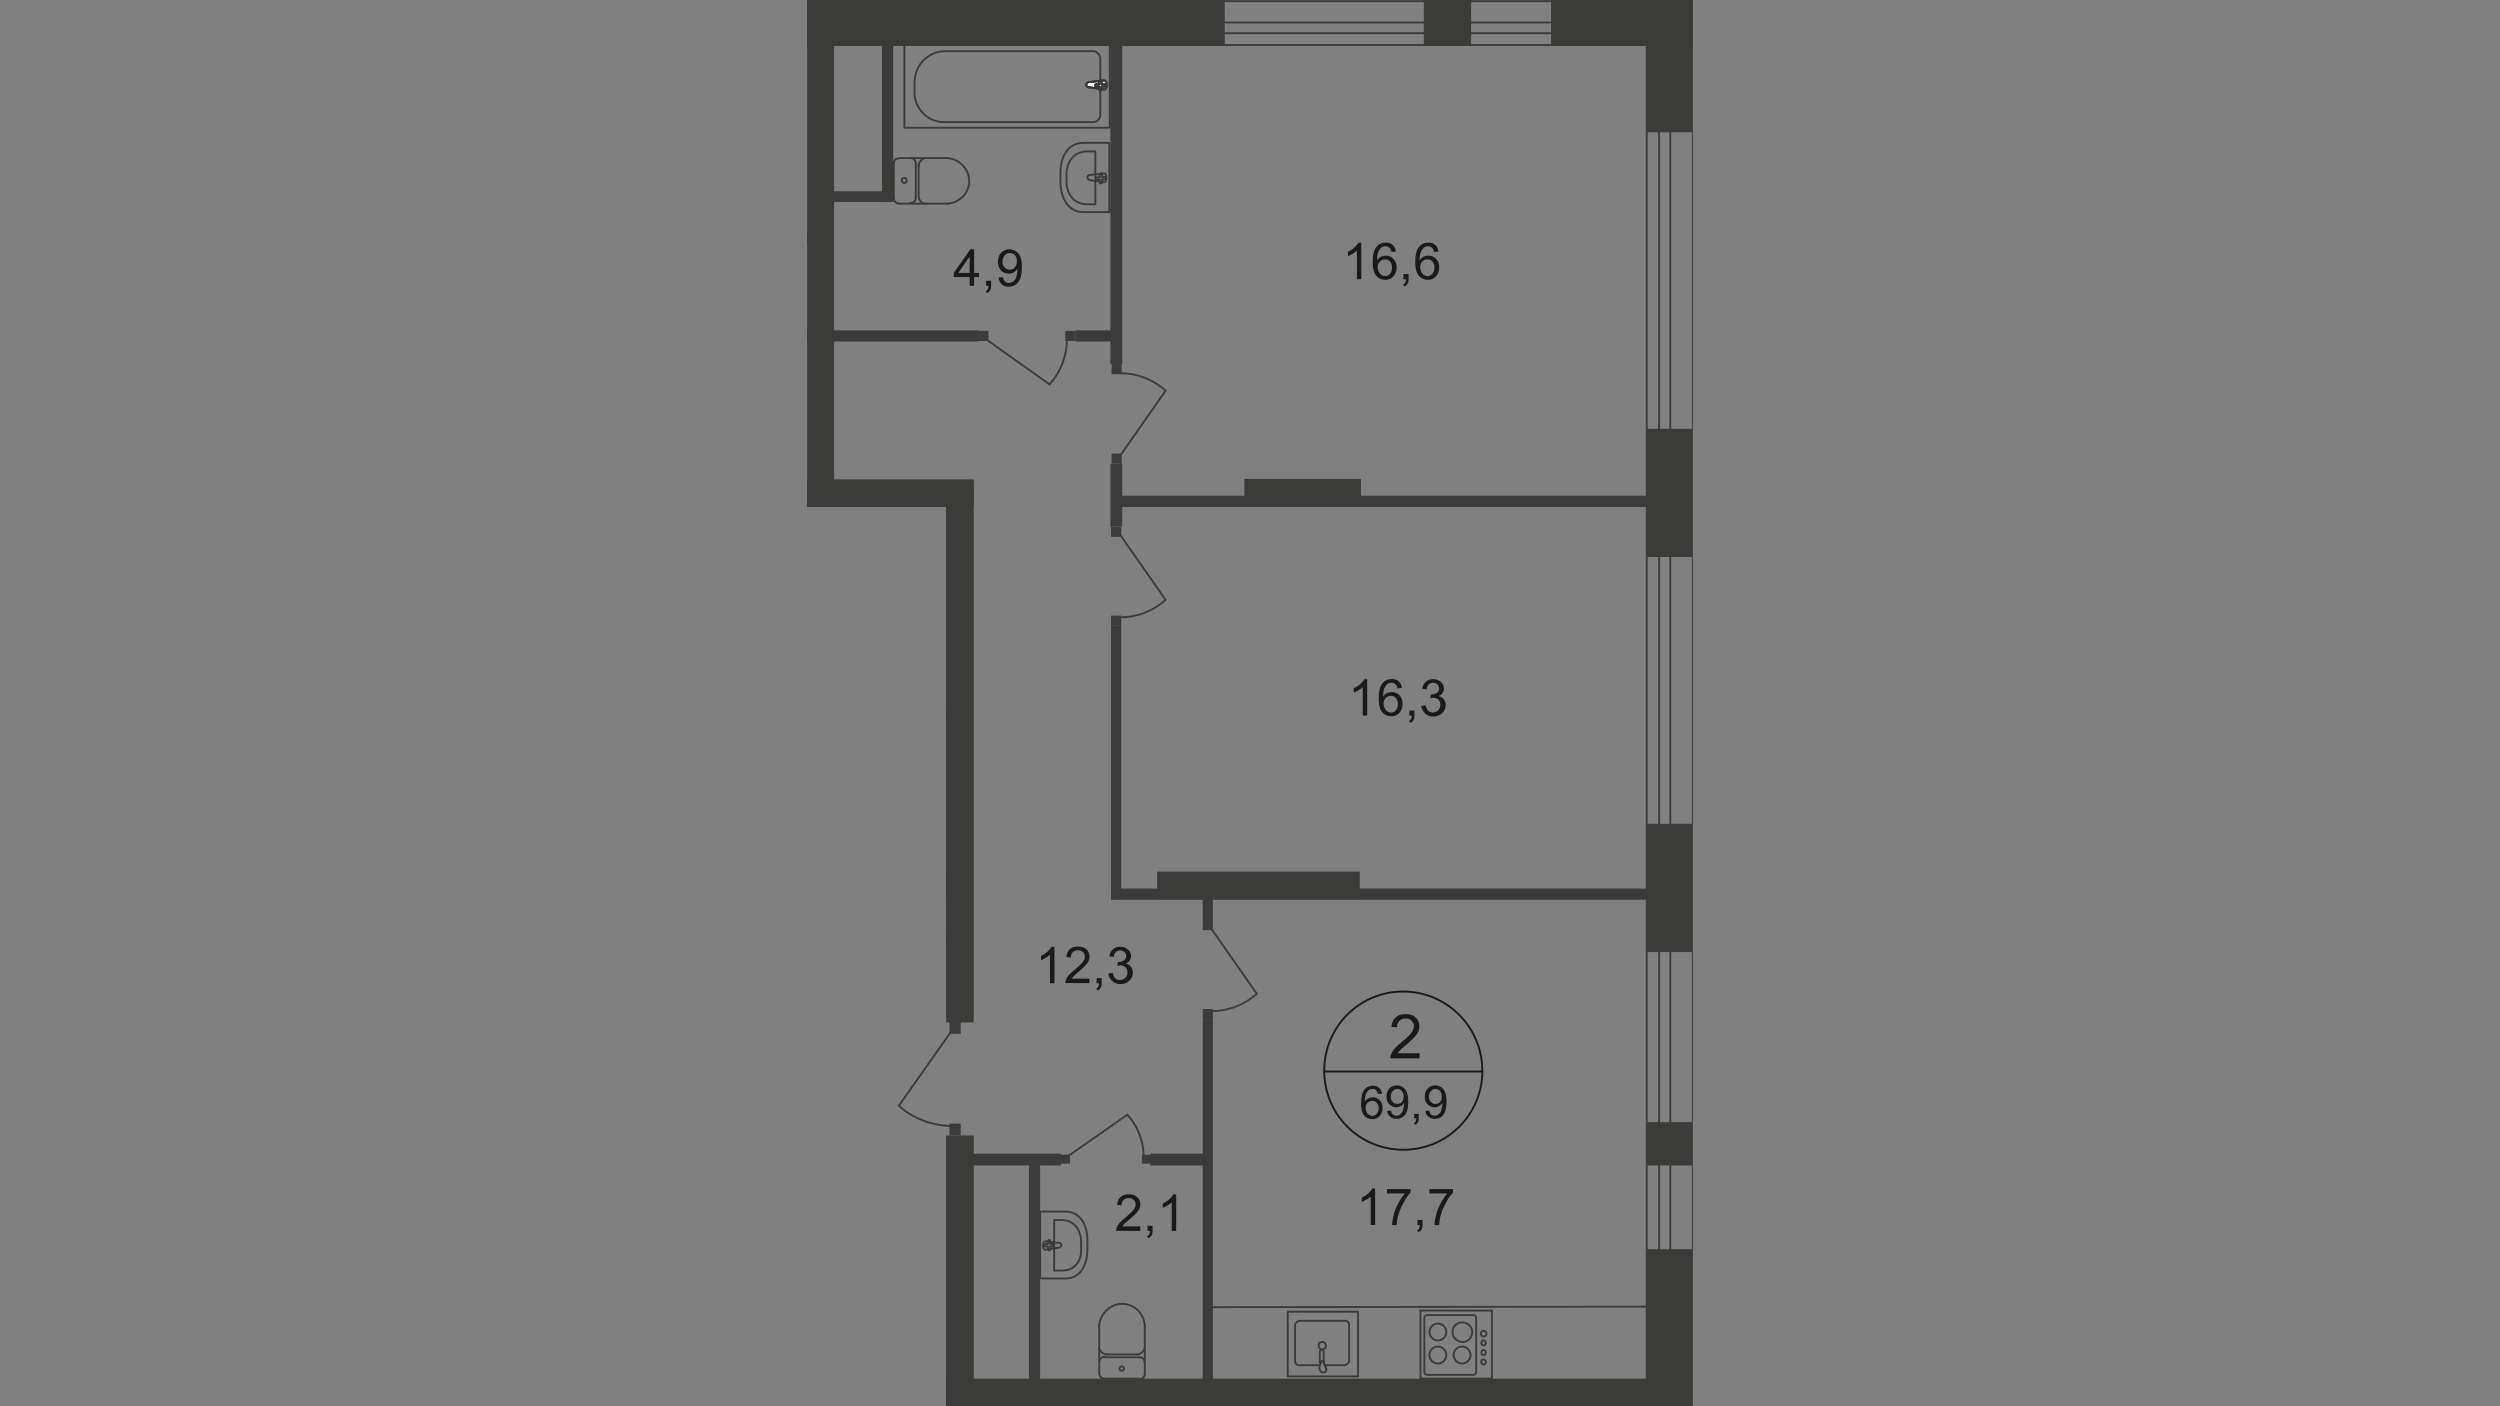 <?xml version="1.0" encoding="utf-8"?>
<!-- Generator: Adobe Illustrator 23.1.1, SVG Export Plug-In . SVG Version: 6.00 Build 0)  -->
<svg version="1.1" id="Слой_1" xmlns="http://www.w3.org/2000/svg" xmlns:xlink="http://www.w3.org/1999/xlink" x="0px" y="0px"
	 viewBox="0 0 1920 1080" style="enable-background:new 0 0 1920 1080;" xml:space="preserve">
<rect x="0" y="0" width="1920" height="1080" fill="#808080" stroke="none"/>
<style type="text/css">
	.st0{clip-path:url(#SVGID_2_);}
	.st1{clip-path:url(#SVGID_4_);}
	.st2{enable-background:new    ;}
	.st3{fill:#1A1A18;}
	.st4{fill:none;stroke:#3B3B3A;stroke-width:1.469;stroke-miterlimit:22.93;}
	.st5{fill:#3B3B3A;}
	.st6{fill:none;stroke:#3B3B3A;stroke-width:1.469;stroke-linecap:round;stroke-linejoin:round;}
	.st7{fill:none;stroke:#1A1A18;stroke-width:1.469;stroke-miterlimit:10;}
	.st8{fill:#FFFFFF;}
</style>
<title>5_s1-5</title>
<g>
	<defs>
		<polygon id="SVGID_1_" points="726.6,768.4 726.6,389.4 619.9,389.4 619.9,0 1300.1,0 1300.1,1080 681.2,1080 681.2,835 		"/>
	</defs>
	<clipPath id="SVGID_2_">
		<use xlink:href="#SVGID_1_"  style="overflow:visible;"/>
	</clipPath>
	<g class="st0">
		<g>
			<defs>
				<polygon id="SVGID_3_" points="985.9,2622.9 1206.8,2622.9 1206.8,1524.3 1316.1,1524.3 1316.1,0 -63,0 -63,2622.9 				"/>
			</defs>
			<clipPath id="SVGID_4_">
				<use xlink:href="#SVGID_3_"  style="overflow:visible;"/>
			</clipPath>
			<g class="st1">
				<g class="st2">
					<path class="st3" d="M1573,723.9l9.8,2.5c-2.1,8.1-5.8,14.2-11.1,18.5c-5.4,4.2-11.9,6.4-19.6,6.4c-8,0-14.5-1.6-19.5-4.9
						c-5-3.3-8.8-8-11.4-14.2c-2.6-6.2-3.9-12.8-3.9-19.9c0-7.7,1.5-14.5,4.4-20.2c3-5.8,7.2-10.1,12.6-13.1c5.5-3,11.5-4.5,18-4.5
						c7.4,0,13.7,1.9,18.7,5.7c5.1,3.8,8.6,9.1,10.6,16l-9.7,2.3c-1.7-5.4-4.2-9.3-7.5-11.8c-3.3-2.5-7.4-3.7-12.4-3.7
						c-5.7,0-10.5,1.4-14.3,4.1c-3.8,2.7-6.5,6.4-8.1,11c-1.6,4.6-2.3,9.4-2.3,14.3c0,6.3,0.9,11.8,2.8,16.5s4.7,8.2,8.6,10.6
						c3.9,2.3,8.1,3.5,12.6,3.5c5.5,0,10.2-1.6,14-4.8C1569.1,734.9,1571.6,730.2,1573,723.9z"/>
					<path class="st3" d="M1630.6,732.6l9.4,1.2c-1.5,5.5-4.2,9.8-8.3,12.8c-4,3-9.2,4.6-15.4,4.6c-7.9,0-14.1-2.4-18.7-7.3
						c-4.6-4.8-6.9-11.6-6.9-20.4c0-9,2.3-16.1,7-21.1c4.7-5,10.7-7.5,18.1-7.5c7.2,0,13.1,2.4,17.6,7.3c4.6,4.9,6.8,11.8,6.8,20.7
						c0,0.5,0,1.4-0.1,2.4h-40.1c0.3,5.9,2,10.4,5,13.6c3,3.1,6.8,4.7,11.2,4.7c3.3,0,6.2-0.9,8.6-2.6S1629.2,736.5,1630.6,732.6z
						 M1600.6,717.9h30c-0.4-4.5-1.6-7.9-3.4-10.2c-2.9-3.5-6.7-5.3-11.3-5.3c-4.2,0-7.7,1.4-10.6,4.2
						C1602.5,709.5,1600.9,713.2,1600.6,717.9z"/>
					<path class="st3" d="M1651.4,696.2h9.1v23.2c2.9,0,4.9-0.6,6.1-1.7c1.2-1.1,2.9-4.4,5.1-9.7c1.8-4.3,3.2-7.1,4.4-8.4
						c1.1-1.3,2.4-2.3,3.8-2.7c1.5-0.5,3.8-0.7,7-0.7h1.8v7.5l-2.5-0.1c-2.4,0-3.9,0.4-4.6,1.1c-0.7,0.7-1.8,3-3.2,6.6
						c-1.4,3.5-2.7,5.9-3.8,7.3c-1.1,1.4-2.9,2.6-5.3,3.7c3.9,1,7.8,4.7,11.5,10.9l10,16.7h-10l-9.7-16.7c-2-3.3-3.7-5.5-5.2-6.6
						c-1.5-1.1-3.3-1.6-5.3-1.6V750h-9.1V696.2z"/>
					<path class="st3" d="M1697,696.2h9.1v46.3h25.2v-46.3h9.1v46.3h5.9v22.7h-7.5V750H1697V696.2z"/>
					<path class="st3" d="M1756.2,696.2h9.1v41l25.3-41h9.8V750h-9.1v-40.8L1766,750h-9.8V696.2z"/>
					<path class="st3" d="M1856.5,696.2V750h-9.1v-21h-5.3c-3.2,0-5.6,0.4-7.2,1.2c-1.6,0.8-3.9,3.5-6.9,8l-8,11.8h-11.3l9.8-14.5
						c3-4.4,6-6.9,9-7.5c-5.2-0.7-9.1-2.6-11.6-5.6c-2.5-3-3.8-6.5-3.8-10.5c0-4.7,1.6-8.4,4.9-11.3c3.3-2.9,8.1-4.4,14.3-4.4
						H1856.5z M1847.4,703.7h-13c-5.4,0-8.9,0.8-10.5,2.5c-1.6,1.7-2.4,3.7-2.4,5.9c0,3.2,1.2,5.6,3.5,7.1c2.3,1.5,6.4,2.3,12.3,2.3
						h10.1V703.7z"/>
					<path class="st3" d="M1931,750h-9.1v-58.1c-2.2,2.1-5.1,4.2-8.6,6.3c-3.6,2.1-6.8,3.7-9.6,4.7V694c5.1-2.4,9.6-5.3,13.4-8.7
						s6.5-6.7,8.1-9.9h5.9V750z"/>
				</g>
				<rect x="-11.5" y="0.9" class="st4" width="1291.8" height="33.7"/>
				<rect x="-11.5" y="17.3" class="st4" width="1291.8" height="8.2"/>
				<rect x="619.9" y="3" class="st5" width="20.7" height="386.4"/>
				<rect x="726.6" y="369.9" class="st5" width="21.2" height="415.3"/>
				<rect x="223.6" class="st5" width="717" height="35"/>
				<rect x="1191.2" class="st5" width="108.9" height="35"/>
				<rect x="1093.5" class="st5" width="36.3" height="35"/>
				<rect x="572.8" y="669.9" class="st5" width="21.2" height="375.1"/>
				<rect x="726.6" y="872.1" class="st5" width="21.2" height="206.1"/>
				<rect x="726.6" y="1058.8" class="st5" width="571.8" height="21.2"/>
				<rect x="-5.5" y="669.9" class="st5" width="609.8" height="21.2"/>
				<rect x="619.9" y="368.2" class="st5" width="127.9" height="21.2"/>
				<rect x="888.7" y="669.4" class="st5" width="155.6" height="21.2"/>
				<rect x="955.7" y="367.8" class="st5" width="89.5" height="21.2"/>
				<rect x="863.2" y="1083.9" class="st5" width="418.3" height="19"/>
				<rect x="863.2" y="1083.9" class="st5" width="17.3" height="181.1"/>
				<rect x="1112.6" y="1083.9" class="st5" width="17.3" height="181.1"/>
				<rect x="1264.2" y="959.4" class="st5" width="35.4" height="328.9"/>
				<rect x="730.1" y="1162.5" class="st5" width="143" height="9.1"/>
				<rect x="726.6" y="1057.5" class="st5" width="9.1" height="210"/>
				<rect x="762.5" y="1166" class="st5" width="9.1" height="95.9"/>
				<rect x="923.7" y="782.7" class="st5" width="7.8" height="278.8"/>
				<rect x="853.3" y="480.6" class="st5" width="7.8" height="210"/>
				<rect x="853.3" y="682.4" class="st5" width="426.1" height="8.6"/>
				<rect x="853.3" y="380.7" class="st5" width="426.1" height="8.6"/>
				<rect x="544.7" y="253.7" class="st5" width="207" height="8.6"/>
				<rect x="826" y="253.7" class="st5" width="32" height="8.6"/>
				<rect x="852.8" y="19.9" class="st5" width="9.1" height="259.7"/>
				<rect x="852.8" y="356.1" class="st5" width="9.1" height="48.4"/>
				<rect x="740.5" y="886" class="st5" width="74.3" height="9.1"/>
				<rect x="883.5" y="886" class="st5" width="42.8" height="9.1"/>
				<rect x="692.5" y="670.3" class="st5" width="48.4" height="21.2"/>
				<rect x="510.5" y="985.4" class="st5" width="67.9" height="13"/>
				<rect x="1264.2" y="632.7" class="st5" width="35.4" height="98.5"/>
				<rect x="1264.2" y="329.3" class="st5" width="35.4" height="98.5"/>
				<rect x="1264.2" y="861.8" class="st5" width="35.4" height="33.3"/>
				<rect x="1264.2" class="st5" width="35.4" height="101.6"/>
				<rect x="396" y="35" class="st4" width="157.7" height="63.5"/>
				<path class="st4" d="M522.2,39.8H409c-3,0-5.6,2.2-5.6,5.2l0,0l0,0V89c0,2.6,2.2,4.8,4.8,5.2h115.4c12.5,0,22.5-9.9,22.5-22.5
					V64C546,50.6,535.6,39.8,522.2,39.8z"/>
				<path class="st6" d="M563.3,157.7c2.6,0,4.3-1.7,4.3-4.3"/>
				<line class="st6" x1="562.8" y1="157.7" x2="526.1" y2="157.7"/>
				<path class="st6" d="M526.1,122.7c-9.5,0.9-16.9,9.1-16.4,18.6c0.4,8.6,7.3,15.6,16.4,16.4"/>
				<line class="st6" x1="525.7" y1="122.7" x2="562.8" y2="122.7"/>
				<path class="st6" d="M567.2,127.1c0-2.6-1.7-4.3-4.3-4.3"/>
				<line class="st6" x1="567.2" y1="126.6" x2="567.2" y2="153"/>
				<path class="st6" d="M561.1,139.6c0-0.9-0.9-1.7-2.2-1.7l0,0c-0.9,0-1.7,0.9-1.7,2.2c0,0.9,0.9,1.7,1.7,1.7
					C560.2,141.8,561.1,140.9,561.1,139.6L561.1,139.6z"/>
				<path class="st6" d="M554.6,122.7c-2.6,0-4.3,1.7-4.3,4.3"/>
				<line class="st6" x1="550.7" y1="126.6" x2="550.7" y2="153"/>
				<path class="st6" d="M550.7,153.4c0,2.6,1.7,4.3,4.3,4.3"/>
				<path class="st6" d="M542.5,157.7c3,0,5.6-2.6,5.6-6.1l0,0l0,0"/>
				<line class="st6" x1="548.6" y1="151.3" x2="548.6" y2="128.4"/>
				<path class="st6" d="M548.6,128.4c0-3-2.6-6.1-5.6-6.1l0,0l0,0"/>
				<rect x="567.6" y="32.4" class="st5" width="8.6" height="154.3"/>
				<rect x="702.4" y="716.1" class="st5" width="38" height="8.2"/>
				<rect x="702.4" y="687.6" class="st5" width="8.6" height="36.7"/>
				<rect x="790.2" y="890.7" class="st5" width="8.6" height="172.9"/>
				<polygon class="st4" points="930.2,1062.7 930.2,1003.9 1270.3,1003.5 1270.3,1011.7 1270.3,1060.6 				"/>
				<path class="st6" d="M1017.9,1048.5h14.3c1.7,0,3.5-1.3,3.9-3l0,0v-28.1c0-1.7-1.7-3.5-3.9-3h-33.7c-1.7,0-3.5,1.3-3.9,3v28.1
					c0,1.7,1.7,3.5,3.9,3h14.7"/>
				<path class="st4" d="M1012.7,1033.3c0,1.7,0.9,3,2.6,3s3-0.9,3-2.6s-0.9-3-2.6-3h-0.4C1014,1030.7,1012.7,1031.6,1012.7,1033.3
					C1012.7,1032.9,1012.7,1032.9,1012.7,1033.3L1012.7,1033.3z"/>
				<path class="st4" d="M1013.6,1047.2v-9.1c0-0.9,0.9-1.7,1.7-1.3c0.9,0,1.3,0.9,1.3,1.3v9.1"/>
				<path class="st4" d="M1017.5,1048.9l-0.9-2.6l-0.4-0.9h-1.3c0,0.4-0.4,0.4-0.4,0.9c-0.4,0.4-0.4,1.3-0.9,2.6
					c-0.4,0.9-0.4,2.2,0,3c0.4,1.3,1.3,2.2,2.6,2.2s2.2-0.9,2.6-2.2C1018.3,1051,1018.3,1049.7,1017.5,1048.9z"/>
				<rect x="989" y="1007.4" class="st6" width="54" height="49.7"/>
				<rect x="1090.9" y="1006.5" class="st4" width="54.9" height="52.3"/>
				<path class="st4" d="M1096.1,1010h35.4c1.3,0,2.2,0.9,2.2,2.2v41.5c0,1.3-0.9,2.2-2.2,2.2h-35.4c-1.3,0-2.2-0.9-2.2-2.2v-41.5
					C1094,1010.9,1094.8,1010,1096.1,1010L1096.1,1010L1096.1,1010z"/>
				<path class="st4" d="M1104.3,1016.5c3.5,0,6.5,3,6.5,6.5c0,3.5-3,6.5-6.5,6.5s-6.5-3-6.5-6.5
					C1097.9,1019.5,1100.5,1016.5,1104.3,1016.5z"/>
				<path class="st4" d="M1104.3,1034.2c3.5,0,6.5,3,6.5,6.5s-3,6.5-6.5,6.5s-6.5-3-6.5-6.5S1100.5,1034.2,1104.3,1034.2z"/>
				<path class="st4" d="M1122.9,1034.2c3.5,0,6.5,3,6.5,6.5s-3,6.5-6.5,6.5s-6.5-3-6.5-6.5S1119,1034.2,1122.9,1034.2z"/>
				<path class="st4" d="M1122.9,1015.6c4.3,0,7.8,3.5,7.8,7.3c0,4.3-3.5,7.8-7.3,7.8c-4.3,0-7.8-3.5-7.8-7.3l0,0
					C1115.2,1019.1,1118.6,1015.6,1122.9,1015.6L1122.9,1015.6z"/>
				<path class="st4" d="M1139.4,1022.1c1.3,0,2.2,0.9,2.2,2.2c0,1.3-0.9,2.2-2.2,2.2c-0.9,0-1.7-0.9-2.2-1.7v-0.4
					C1137.2,1023,1138.1,1022.1,1139.4,1022.1L1139.4,1022.1L1139.4,1022.1z"/>
				<path class="st4" d="M1139.4,1029.4c0.9,0,1.7,0.9,1.7,2.2c0,0.9-0.9,1.7-1.7,1.7c-0.9,0-1.7-0.9-1.7-1.7
					S1138.1,1029.4,1139.4,1029.4L1139.4,1029.4z"/>
				<path class="st4" d="M1139.4,1036.8c0.9,0,1.7,0.9,1.7,2.2c0,0.9-0.9,1.7-1.7,1.7c-0.9,0-1.7-0.9-1.7-1.7
					S1138.1,1036.8,1139.4,1036.8L1139.4,1036.8z"/>
				<path class="st4" d="M1139.4,1044.1c0.9,0,1.7,0.9,1.7,2.2c0,0.9-0.9,1.7-1.7,1.7c-0.9,0-1.7-0.9-1.7-1.7l0,0
					C1137.2,1045,1138.1,1044.1,1139.4,1044.1L1139.4,1044.1L1139.4,1044.1z"/>
				<rect x="929.3" y="1130.6" class="st6" width="167.3" height="108"/>
				<line class="st6" x1="1096.6" y1="1130.6" x2="929.3" y2="1238.6"/>
				<line class="st6" x1="929.3" y1="1130.6" x2="1096.6" y2="1238.6"/>
				<rect x="1155.3" y="1130.6" class="st6" width="96.4" height="108"/>
				<line class="st6" x1="1251.7" y1="1130.6" x2="1155.3" y2="1238.6"/>
				<line class="st6" x1="1155.3" y1="1130.6" x2="1251.7" y2="1238.6"/>
				<rect x="744.8" y="1085.6" class="st6" width="125.3" height="60.5"/>
				<rect x="834.2" y="1085.6" class="st6" width="35.4" height="60.5"/>
				<path class="st6" d="M879.2,1054.9c0,2.6-1.7,4.3-4.3,4.3"/>
				<line class="st6" x1="879.2" y1="1054.9" x2="879.2" y2="1017.3"/>
				<path class="st6" d="M844.2,1017.8c0.9-9.5,9.1-16.9,18.6-16.4c8.6,0.4,15.6,7.3,16.4,16.4"/>
				<line class="st6" x1="844.2" y1="1017.3" x2="844.2" y2="1054.5"/>
				<path class="st6" d="M848.5,1058.8c-2.6,0-4.3-1.7-4.3-4.3"/>
				<line class="st6" x1="848.5" y1="1058.8" x2="874.4" y2="1058.8"/>
				<path class="st6" d="M861.5,1052.8c-0.9,0-1.7-0.9-1.7-1.7s0.9-1.7,1.7-1.7c0.9,0,1.7,0.9,1.7,1.7
					C863.2,1051.9,862.3,1052.8,861.5,1052.8L861.5,1052.8z"/>
				<path class="st6" d="M844.2,1046.3c0-2.6,1.7-4.3,4.3-4.3"/>
				<line class="st6" x1="848.5" y1="1042.4" x2="874.4" y2="1042.4"/>
				<path class="st6" d="M874.9,1042.4c2.6,0,4.3,1.7,4.3,4.3"/>
				<path class="st6" d="M879.2,1034.2c0,3-2.6,5.6-5.6,6.1l0,0"/>
				<line class="st6" x1="873.1" y1="1040.2" x2="849.8" y2="1040.2"/>
				<path class="st6" d="M850.2,1040.2c-3,0-6.1-2.6-6.1-5.6l0,0l0,0"/>
				<path class="st6" d="M818.2,981.9h-19.4v-51.4h19.4c11.2,0,16.9,9.9,16.9,22v6.9C835.1,972,829.5,981.9,818.2,981.9z"/>
				<path class="st6" d="M815.7,975.8h-6.1V937h5.6c9.9,0,15.1,7.8,15.1,16.9v5.2C830.8,968.1,825.6,975.8,815.7,975.8z"/>
				<path class="st6" d="M813.5,958.1l-10.8,1.7c-2.2,0.4-2.2-6.9,0-6.5l10.8,1.3c0.9,0,1.7,0.9,1.7,1.7
					C815.2,957.3,814.4,957.7,813.5,958.1z"/>
				<path class="st6" d="M805.7,960.3L805.7,960.3c-0.4,0-0.9-0.4-0.9-0.9l0,0l0,0v-2.2h-2.2c-0.4,0-0.9-0.4-0.9-0.9
					c0-0.4,0.4-0.9,0.9-0.9h2.2v-2.2c0-0.4,0.4-0.9,0.9-0.9c0.4,0,0.9,0.4,0.9,0.9l0,0l0,0v2.2h2.2c0.4,0,0.9,0.4,0.9,0.9
					c0,0.4-0.4,0.9-0.9,0.9h-2.2v2.2C806.6,959.9,806.1,960.3,805.7,960.3L805.7,960.3L805.7,960.3z"/>
				<rect x="604.3" y="679.4" class="st5" width="9.1" height="9.1"/>
				<rect x="684.3" y="679.4" class="st5" width="9.1" height="9.1"/>
				<path class="st4" d="M611.7,687.2l58.3,41.1c9.9-11.2,15.6-25.5,16-40.6"/>
				<rect x="729.2" y="784.8" class="st5" width="8.6" height="9.1"/>
				<rect x="729.2" y="863" class="st5" width="8.6" height="9.1"/>
				<path class="st4" d="M730.5,792.2l-40.2,57c10.8,9.9,25.1,15.1,39.8,15.6"/>
				<rect x="814.4" y="886.8" class="st5" width="7.3" height="6.9"/>
				<rect x="877" y="886.8" class="st5" width="7.3" height="6.9"/>
				<path class="st4" d="M820,888.1l45.8-32c7.8,8.6,12.5,19.9,12.5,32"/>
				<rect x="923.7" y="774.9" class="st5" width="7.8" height="7.8"/>
				<rect x="923.7" y="706.6" class="st5" width="7.8" height="7.8"/>
				<path class="st4" d="M930.2,713.1l35,50.1c-9.5,8.6-22,13.4-35,13.4"/>
				<rect x="923.7" y="686.3" class="st5" width="7.8" height="20.3"/>
				<rect x="536.9" y="254.1" class="st5" width="7.8" height="7.8"/>
				<path class="st4" d="M538.6,260.6l-49.3,34.6c-8.6-9.5-13.4-21.6-13.4-34.6"/>
				<rect x="853.7" y="348.3" class="st5" width="7.8" height="7.8"/>
				<rect x="853.7" y="279.6" class="st5" width="7.8" height="7.8"/>
				<path class="st4" d="M860.2,350.1l35-50.1c-9.5-8.6-22-13.4-35-13.4"/>
				<rect x="853.3" y="404.5" class="st5" width="7.8" height="7.8"/>
				<rect x="853.3" y="472.8" class="st5" width="7.8" height="7.8"/>
				<path class="st4" d="M860.2,410.6l35,50.1c-9.5,8.6-22,13.4-35,13.4"/>
				<rect x="751.3" y="254.1" class="st5" width="7.8" height="7.8"/>
				<rect x="818.2" y="254.1" class="st5" width="7.8" height="7.8"/>
				<path class="st4" d="M757.3,260.6l48.8,34.6c8.6-9.5,13-21.6,13.4-34.1"/>
				<rect x="1264.7" y="0.4" class="st4" width="35.4" height="1481.5"/>
				<rect x="1274.2" y="0.4" class="st4" width="8.6" height="1481.5"/>
				<path class="st7" d="M1138.5,822.9c-0.4,33.7-27.7,60.5-61.4,60.1s-60.5-27.7-60.1-61.4c0.4-33.3,27.2-60.1,60.5-60.1
					c33.7,0,60.9,27.2,60.9,60.9C1138.5,822.4,1138.5,822.4,1138.5,822.9z"/>
				<line class="st7" x1="1016.6" y1="822.9" x2="1138.9" y2="822.9"/>
				<g class="st2">
					<path class="st3" d="M1090.3,808.8v4h-22.5c0-1,0.1-2,0.5-2.9c0.6-1.5,1.5-3,2.7-4.5c1.3-1.5,3.1-3.2,5.5-5.1
						c3.7-3,6.2-5.4,7.5-7.2c1.3-1.8,1.9-3.4,1.9-5c0-1.7-0.6-3-1.8-4.2s-2.7-1.7-4.6-1.7c-2,0-3.6,0.6-4.8,1.8
						c-1.2,1.2-1.8,2.9-1.8,5l-4.3-0.4c0.3-3.2,1.4-5.6,3.3-7.3c1.9-1.7,4.5-2.5,7.7-2.5c3.3,0,5.8,0.9,7.7,2.7s2.8,4,2.8,6.7
						c0,1.4-0.3,2.7-0.8,4c-0.6,1.3-1.5,2.7-2.8,4.1c-1.3,1.5-3.4,3.4-6.4,6c-2.5,2.1-4.1,3.5-4.8,4.3c-0.7,0.7-1.3,1.5-1.8,2.3
						H1090.3z"/>
				</g>
				<g class="st2">
					<path class="st3" d="M1061.4,840l-3.1,0.2c-0.3-1.2-0.7-2.1-1.2-2.6c-0.8-0.9-1.9-1.3-3.1-1.3c-1,0-1.8,0.3-2.6,0.8
						c-1,0.7-1.7,1.7-2.3,3.1c-0.6,1.4-0.9,3.3-0.9,5.8c0.7-1.1,1.7-2,2.7-2.5c1.1-0.5,2.2-0.8,3.4-0.8c2.1,0,3.8,0.8,5.3,2.3
						s2.2,3.5,2.2,5.9c0,1.6-0.3,3-1,4.4s-1.6,2.4-2.8,3.1c-1.2,0.7-2.5,1.1-4,1.1c-2.6,0-4.7-0.9-6.3-2.8c-1.6-1.9-2.4-5-2.4-9.4
						c0-4.9,0.9-8.4,2.7-10.6c1.6-1.9,3.7-2.9,6.3-2.9c2,0,3.6,0.6,4.9,1.7S1061.1,838.1,1061.4,840z M1048.8,850.9
						c0,1.1,0.2,2.1,0.7,3.1c0.5,1,1.1,1.7,1.9,2.2c0.8,0.5,1.7,0.8,2.6,0.8c1.3,0,2.4-0.5,3.4-1.6c0.9-1.1,1.4-2.5,1.4-4.3
						c0-1.7-0.5-3.1-1.4-4.1c-0.9-1-2.1-1.5-3.5-1.5c-1.4,0-2.6,0.5-3.6,1.5C1049.2,847.9,1048.8,849.3,1048.8,850.9z"/>
					<path class="st3" d="M1065.3,853.2l3-0.3c0.3,1.4,0.7,2.4,1.4,3c0.7,0.6,1.6,0.9,2.7,0.9c0.9,0,1.8-0.2,2.5-0.7s1.3-1,1.8-1.7
						c0.5-0.7,0.8-1.7,1.1-2.9c0.3-1.2,0.5-2.5,0.5-3.8c0-0.1,0-0.3,0-0.6c-0.6,1-1.5,1.8-2.5,2.4c-1.1,0.6-2.2,0.9-3.5,0.9
						c-2.1,0-3.8-0.8-5.3-2.3s-2.2-3.5-2.2-6c0-2.5,0.8-4.6,2.3-6.2c1.5-1.6,3.4-2.3,5.7-2.3c1.6,0,3.1,0.4,4.5,1.3s2.4,2.1,3.1,3.8
						c0.7,1.6,1.1,4,1.1,7.1c0,3.2-0.3,5.8-1,7.7c-0.7,1.9-1.7,3.4-3.1,4.3c-1.4,1-3,1.5-4.8,1.5c-2,0-3.6-0.5-4.8-1.6
						C1066.3,856.7,1065.6,855.2,1065.3,853.2z M1078,842.1c0-1.8-0.5-3.2-1.4-4.2c-0.9-1-2.1-1.6-3.4-1.6c-1.4,0-2.6,0.6-3.6,1.7
						c-1,1.1-1.5,2.6-1.5,4.4c0,1.6,0.5,2.9,1.5,3.9c1,1,2.2,1.5,3.6,1.5c1.4,0,2.6-0.5,3.5-1.5C1077.5,845.3,1078,843.9,1078,842.1
						z"/>
					<path class="st3" d="M1086.1,859v-3.5h3.5v3.5c0,1.3-0.2,2.3-0.7,3.1c-0.5,0.8-1.2,1.4-2.2,1.8l-0.9-1.3
						c0.7-0.3,1.1-0.7,1.4-1.3s0.5-1.4,0.5-2.4H1086.1z"/>
					<path class="st3" d="M1094.7,853.2l3-0.3c0.3,1.4,0.7,2.4,1.4,3c0.7,0.6,1.6,0.9,2.7,0.9c0.9,0,1.8-0.2,2.5-0.7s1.3-1,1.8-1.7
						c0.5-0.7,0.8-1.7,1.1-2.9c0.3-1.2,0.5-2.5,0.5-3.8c0-0.1,0-0.3,0-0.6c-0.6,1-1.5,1.8-2.5,2.4c-1.1,0.6-2.2,0.9-3.5,0.9
						c-2.1,0-3.8-0.8-5.3-2.3s-2.2-3.5-2.2-6c0-2.5,0.8-4.6,2.3-6.2c1.5-1.6,3.4-2.3,5.7-2.3c1.6,0,3.1,0.4,4.5,1.3s2.4,2.1,3.1,3.8
						c0.7,1.6,1.1,4,1.1,7.1c0,3.2-0.3,5.8-1,7.7c-0.7,1.9-1.7,3.4-3.1,4.3c-1.4,1-3,1.5-4.8,1.5c-2,0-3.6-0.5-4.8-1.6
						C1095.7,856.7,1094.9,855.2,1094.7,853.2z M1107.3,842.1c0-1.8-0.5-3.2-1.4-4.2c-0.9-1-2.1-1.6-3.4-1.6c-1.4,0-2.6,0.6-3.6,1.7
						c-1,1.1-1.5,2.6-1.5,4.4c0,1.6,0.5,2.9,1.5,3.9c1,1,2.2,1.5,3.6,1.5c1.4,0,2.6-0.5,3.5-1.5
						C1106.8,845.3,1107.3,843.9,1107.3,842.1z"/>
				</g>
				<g class="st2">
					<path class="st3" d="M1056.1,940.8h-3.4v-21.9c-0.8,0.8-1.9,1.6-3.3,2.4c-1.3,0.8-2.6,1.4-3.6,1.8v-3.3c1.9-0.9,3.6-2,5-3.3
						c1.4-1.3,2.5-2.5,3.1-3.7h2.2V940.8z"/>
					<path class="st3" d="M1065.2,916.5v-3.3h18.1v2.7c-1.8,1.9-3.6,4.4-5.3,7.6c-1.8,3.1-3.1,6.4-4.1,9.7c-0.7,2.3-1.1,4.9-1.3,7.7
						h-3.5c0-2.2,0.5-4.9,1.3-8c0.8-3.1,2-6.1,3.6-9c1.5-2.9,3.2-5.3,4.9-7.3H1065.2z"/>
					<path class="st3" d="M1088.6,940.8v-3.9h3.9v3.9c0,1.4-0.3,2.6-0.8,3.5s-1.3,1.6-2.4,2.1l-1-1.5c0.7-0.3,1.3-0.8,1.6-1.4
						c0.3-0.6,0.5-1.5,0.6-2.7H1088.6z"/>
					<path class="st3" d="M1097.8,916.5v-3.3h18.1v2.7c-1.8,1.9-3.6,4.4-5.3,7.6c-1.8,3.1-3.1,6.4-4.1,9.7c-0.7,2.3-1.1,4.9-1.3,7.7
						h-3.5c0-2.2,0.5-4.9,1.3-8c0.8-3.1,2-6.1,3.6-9c1.5-2.9,3.2-5.3,4.9-7.3H1097.8z"/>
				</g>
				<g class="st2">
					<path class="st3" d="M498.3,222.8v-6.7h-12.2V213l12.8-18.2h2.8V213h3.8v3.2h-3.8v6.7H498.3z M498.3,213v-12.6l-8.8,12.6H498.3
						z"/>
					<path class="st3" d="M510.9,222.8v-3.9h3.9v3.9c0,1.4-0.3,2.6-0.8,3.5c-0.5,0.9-1.3,1.6-2.4,2.1l-1-1.5
						c0.7-0.3,1.3-0.8,1.6-1.4c0.3-0.6,0.5-1.5,0.6-2.7H510.9z"/>
					<path class="st3" d="M531,222.8v-6.7h-12.2V213l12.8-18.2h2.8V213h3.8v3.2h-3.8v6.7H531z M531,213v-12.6l-8.8,12.6H531z"/>
				</g>
				<g class="st2">
					<path class="st3" d="M516.8,546.9l3.3-0.3c0.3,1.6,0.8,2.7,1.6,3.4c0.8,0.7,1.8,1.1,3,1.1c1.1,0,2-0.2,2.8-0.7
						c0.8-0.5,1.4-1.1,2-1.9s0.9-1.9,1.3-3.3c0.3-1.4,0.5-2.8,0.5-4.2c0-0.2,0-0.4,0-0.7c-0.7,1.1-1.6,2-2.8,2.7s-2.5,1-3.9,1
						c-2.3,0-4.3-0.8-5.9-2.5s-2.4-3.9-2.4-6.7c0-2.8,0.8-5.1,2.5-6.9c1.7-1.7,3.8-2.6,6.3-2.6c1.8,0,3.5,0.5,5,1.5
						c1.5,1,2.7,2.4,3.4,4.2c0.8,1.8,1.2,4.4,1.2,7.9c0,3.6-0.4,6.4-1.2,8.6s-1.9,3.7-3.5,4.8c-1.5,1.1-3.3,1.7-5.4,1.7
						c-2.2,0-4-0.6-5.4-1.8C517.9,550.8,517.1,549.1,516.8,546.9z M530.9,534.5c0-2-0.5-3.5-1.6-4.7c-1.1-1.2-2.3-1.7-3.8-1.7
						c-1.5,0-2.9,0.6-4,1.9c-1.1,1.2-1.7,2.9-1.7,4.9c0,1.8,0.5,3.2,1.6,4.3s2.4,1.7,4,1.7c1.6,0,2.9-0.6,3.9-1.7
						C530.4,538.1,530.9,536.5,530.9,534.5z"/>
					<path class="st3" d="M539.9,553.4v-3.9h3.9v3.9c0,1.4-0.3,2.6-0.8,3.5c-0.5,0.9-1.3,1.6-2.4,2.1l-1-1.5
						c0.7-0.3,1.3-0.8,1.6-1.4c0.3-0.6,0.5-1.5,0.6-2.7H539.9z"/>
					<path class="st3" d="M561.9,553.4h-3.4v-21.9c-0.8,0.8-1.9,1.6-3.3,2.4c-1.3,0.8-2.6,1.4-3.6,1.8v-3.3c1.9-0.9,3.6-2,5-3.3
						c1.4-1.3,2.5-2.5,3.1-3.7h2.2V553.4z"/>
				</g>
				<g class="st2">
					<path class="st3" d="M1050,549.6h-3.4v-21.9c-0.8,0.8-1.9,1.6-3.3,2.4c-1.3,0.8-2.6,1.4-3.6,1.8v-3.3c1.9-0.9,3.6-2,5-3.3
						c1.4-1.3,2.5-2.5,3.1-3.7h2.2V549.6z"/>
					<path class="st3" d="M1076.7,528.4l-3.4,0.3c-0.3-1.4-0.7-2.3-1.3-2.9c-0.9-1-2.1-1.5-3.4-1.5c-1.1,0-2.1,0.3-2.9,0.9
						c-1.1,0.8-1.9,1.9-2.6,3.5c-0.6,1.5-0.9,3.7-1,6.5c0.8-1.3,1.8-2.2,3-2.8c1.2-0.6,2.5-0.9,3.8-0.9c2.3,0,4.2,0.8,5.9,2.5
						c1.6,1.7,2.4,3.9,2.4,6.5c0,1.8-0.4,3.4-1.1,4.9c-0.8,1.5-1.8,2.7-3.1,3.5c-1.3,0.8-2.8,1.2-4.5,1.2c-2.9,0-5.2-1.1-7-3.2
						c-1.8-2.1-2.7-5.6-2.7-10.4c0-5.4,1-9.4,3-11.8c1.7-2.1,4.1-3.2,7.1-3.2c2.2,0,4,0.6,5.4,1.9S1076.4,526.2,1076.7,528.4z
						 M1062.6,540.5c0,1.2,0.3,2.3,0.8,3.4c0.5,1.1,1.2,1.9,2.1,2.5c0.9,0.6,1.9,0.9,2.8,0.9c1.5,0,2.7-0.6,3.7-1.8
						c1-1.2,1.6-2.8,1.6-4.8c0-1.9-0.5-3.5-1.5-4.6c-1-1.1-2.3-1.7-3.9-1.7c-1.6,0-2.9,0.6-4,1.7S1062.6,538.7,1062.6,540.5z"/>
					<path class="st3" d="M1082.4,549.6v-3.9h3.9v3.9c0,1.4-0.3,2.6-0.8,3.5s-1.3,1.6-2.4,2.1l-1-1.5c0.7-0.3,1.3-0.8,1.6-1.4
						c0.3-0.6,0.5-1.5,0.6-2.7H1082.4z"/>
					<path class="st3" d="M1091.5,542.2l3.4-0.5c0.4,2,1.1,3.4,2,4.2c0.9,0.9,2.1,1.3,3.5,1.3c1.6,0,3-0.6,4.1-1.7
						c1.1-1.1,1.7-2.5,1.7-4.2c0-1.6-0.5-2.9-1.5-3.9c-1-1-2.3-1.5-3.9-1.5c-0.7,0-1.5,0.1-2.4,0.4l0.4-3c0.2,0,0.4,0,0.6,0
						c1.5,0,2.8-0.4,4-1.1c1.2-0.8,1.8-1.9,1.8-3.5c0-1.3-0.4-2.3-1.3-3.1c-0.9-0.8-2-1.2-3.3-1.2c-1.3,0-2.5,0.4-3.3,1.3
						c-0.9,0.8-1.5,2.1-1.7,3.8l-3.4-0.6c0.4-2.3,1.4-4.1,2.9-5.4c1.5-1.3,3.3-1.9,5.6-1.9c1.5,0,2.9,0.3,4.2,1
						c1.3,0.7,2.3,1.6,3,2.7s1,2.3,1,3.6c0,1.2-0.3,2.3-1,3.3s-1.6,1.8-2.9,2.4c1.7,0.4,2.9,1.2,3.9,2.4c0.9,1.2,1.4,2.7,1.4,4.5
						c0,2.4-0.9,4.5-2.7,6.2c-1.8,1.7-4,2.6-6.8,2.6c-2.5,0-4.5-0.7-6.1-2.2S1091.7,544.5,1091.5,542.2z"/>
				</g>
				<g class="st2">
					<path class="st3" d="M1045.5,214.4h-3.4v-21.9c-0.8,0.8-1.9,1.6-3.3,2.4c-1.3,0.8-2.6,1.4-3.6,1.8v-3.3c1.9-0.9,3.6-2,5-3.3
						c1.4-1.3,2.5-2.5,3.1-3.7h2.2V214.4z"/>
					<path class="st3" d="M1072.1,193.2l-3.4,0.3c-0.3-1.4-0.7-2.3-1.3-2.9c-0.9-1-2.1-1.5-3.4-1.5c-1.1,0-2.1,0.3-2.9,0.9
						c-1.1,0.8-1.9,1.9-2.6,3.5c-0.6,1.5-0.9,3.7-1,6.5c0.8-1.3,1.8-2.2,3-2.8c1.2-0.6,2.5-0.9,3.8-0.9c2.3,0,4.2,0.8,5.9,2.5
						s2.4,3.9,2.4,6.5c0,1.8-0.4,3.4-1.1,4.9c-0.8,1.5-1.8,2.7-3.1,3.5c-1.3,0.8-2.8,1.2-4.5,1.2c-2.9,0-5.2-1.1-7-3.2
						c-1.8-2.1-2.7-5.6-2.7-10.4c0-5.4,1-9.4,3-11.8c1.7-2.1,4.1-3.2,7.1-3.2c2.2,0,4,0.6,5.4,1.9S1071.9,191.1,1072.1,193.2z
						 M1058.1,205.3c0,1.2,0.3,2.3,0.8,3.4c0.5,1.1,1.2,1.9,2.1,2.5c0.9,0.6,1.9,0.9,2.8,0.9c1.5,0,2.7-0.6,3.7-1.8
						c1-1.2,1.6-2.8,1.6-4.8c0-1.9-0.5-3.5-1.5-4.6c-1-1.1-2.3-1.7-3.9-1.7c-1.6,0-2.9,0.6-4,1.7
						C1058.6,202,1058.1,203.5,1058.1,205.3z"/>
					<path class="st3" d="M1077.9,214.4v-3.9h3.9v3.9c0,1.4-0.3,2.6-0.8,3.5c-0.5,0.9-1.3,1.6-2.4,2.1l-1-1.5
						c0.7-0.3,1.3-0.8,1.6-1.4c0.3-0.6,0.5-1.5,0.6-2.7H1077.9z"/>
					<path class="st3" d="M1104.8,193.2l-3.4,0.3c-0.3-1.4-0.7-2.3-1.3-2.9c-0.9-1-2.1-1.5-3.4-1.5c-1.1,0-2.1,0.3-2.9,0.9
						c-1.1,0.8-1.9,1.9-2.6,3.5c-0.6,1.5-0.9,3.7-1,6.5c0.8-1.3,1.8-2.2,3-2.8c1.2-0.6,2.5-0.9,3.8-0.9c2.3,0,4.2,0.8,5.9,2.5
						s2.4,3.9,2.4,6.5c0,1.8-0.4,3.4-1.1,4.9c-0.8,1.5-1.8,2.7-3.1,3.5c-1.3,0.8-2.8,1.2-4.5,1.2c-2.9,0-5.2-1.1-7-3.2
						c-1.8-2.1-2.7-5.6-2.7-10.4c0-5.4,1-9.4,3-11.8c1.7-2.1,4.1-3.2,7.1-3.2c2.2,0,4,0.6,5.4,1.9S1104.5,191.1,1104.8,193.2z
						 M1090.7,205.3c0,1.2,0.3,2.3,0.8,3.4c0.5,1.1,1.2,1.9,2.1,2.5c0.9,0.6,1.9,0.9,2.8,0.9c1.5,0,2.7-0.6,3.7-1.8
						c1-1.2,1.6-2.8,1.6-4.8c0-1.9-0.5-3.5-1.5-4.6c-1-1.1-2.3-1.7-3.9-1.7c-1.6,0-2.9,0.6-4,1.7
						C1091.3,202,1090.7,203.5,1090.7,205.3z"/>
				</g>
				<g class="st2">
					<path class="st3" d="M744.7,219.5v-6.7h-12.2v-3.2l12.8-18.2h2.8v18.2h3.8v3.2h-3.8v6.7H744.7z M744.7,209.7V197l-8.8,12.6
						H744.7z"/>
					<path class="st3" d="M757.3,219.5v-3.9h3.9v3.9c0,1.4-0.3,2.6-0.8,3.5c-0.5,0.9-1.3,1.6-2.4,2.1l-1-1.5
						c0.7-0.3,1.3-0.8,1.6-1.4c0.3-0.6,0.5-1.5,0.6-2.7H757.3z"/>
					<path class="st3" d="M766.9,213.1l3.3-0.3c0.3,1.6,0.8,2.7,1.6,3.4c0.8,0.7,1.8,1.1,3,1.1c1.1,0,2-0.2,2.8-0.7
						c0.8-0.5,1.4-1.1,2-1.9s0.9-1.9,1.3-3.3c0.3-1.4,0.5-2.8,0.5-4.2c0-0.2,0-0.4,0-0.7c-0.7,1.1-1.6,2-2.8,2.7
						c-1.2,0.7-2.5,1-3.9,1c-2.3,0-4.3-0.8-5.9-2.5c-1.6-1.7-2.4-3.9-2.4-6.7c0-2.8,0.8-5.1,2.5-6.9c1.7-1.7,3.8-2.6,6.3-2.6
						c1.8,0,3.5,0.5,5,1.5c1.5,1,2.7,2.4,3.4,4.2c0.8,1.8,1.2,4.4,1.2,7.9c0,3.6-0.4,6.4-1.2,8.6c-0.8,2.1-1.9,3.7-3.5,4.8
						c-1.5,1.1-3.3,1.7-5.4,1.7c-2.2,0-4-0.6-5.4-1.8C768,217,767.1,215.3,766.9,213.1z M781,200.7c0-2-0.5-3.5-1.6-4.7
						c-1.1-1.2-2.3-1.7-3.8-1.7c-1.5,0-2.9,0.6-4,1.9c-1.1,1.2-1.7,2.9-1.7,4.9c0,1.8,0.5,3.2,1.6,4.3c1.1,1.1,2.4,1.7,4,1.7
						c1.6,0,2.9-0.6,3.9-1.7C780.4,204.2,781,202.7,781,200.7z"/>
				</g>
				<g class="st2">
					<path class="st3" d="M875.7,942v3.3h-18.5c0-0.8,0.1-1.6,0.4-2.4c0.5-1.3,1.2-2.5,2.3-3.7c1-1.2,2.5-2.6,4.5-4.2
						c3-2.5,5.1-4.5,6.2-5.9c1.1-1.5,1.6-2.8,1.6-4.1c0-1.4-0.5-2.5-1.5-3.5s-2.2-1.4-3.8-1.4c-1.7,0-3,0.5-4,1.5s-1.5,2.4-1.5,4.1
						l-3.5-0.4c0.2-2.6,1.2-4.6,2.7-6c1.6-1.4,3.7-2.1,6.4-2.1c2.7,0,4.8,0.7,6.4,2.2c1.6,1.5,2.4,3.3,2.4,5.5
						c0,1.1-0.2,2.2-0.7,3.3c-0.5,1.1-1.2,2.2-2.3,3.4c-1.1,1.2-2.8,2.8-5.3,4.9c-2.1,1.7-3.4,2.9-4,3.5c-0.6,0.6-1.1,1.2-1.5,1.9
						H875.7z"/>
					<path class="st3" d="M881.3,945.3v-3.9h3.9v3.9c0,1.4-0.3,2.6-0.8,3.5c-0.5,0.9-1.3,1.6-2.4,2.1l-1-1.5
						c0.7-0.3,1.3-0.8,1.6-1.4c0.3-0.6,0.5-1.5,0.6-2.7H881.3z"/>
					<path class="st3" d="M903.3,945.3h-3.4v-21.9c-0.8,0.8-1.9,1.6-3.3,2.4c-1.3,0.8-2.6,1.4-3.6,1.8v-3.3c1.9-0.9,3.6-2,5-3.3
						c1.4-1.3,2.5-2.5,3.1-3.7h2.2V945.3z"/>
				</g>
				<g class="st2">
					<path class="st3" d="M809.8,755.1h-3.4v-21.9c-0.8,0.8-1.9,1.6-3.3,2.4c-1.3,0.8-2.6,1.4-3.6,1.8v-3.3c1.9-0.9,3.6-2,5-3.3
						c1.4-1.3,2.5-2.5,3.1-3.7h2.2V755.1z"/>
					<path class="st3" d="M836.7,751.7v3.3h-18.5c0-0.8,0.1-1.6,0.4-2.4c0.5-1.3,1.2-2.5,2.3-3.7c1-1.2,2.5-2.6,4.5-4.2
						c3-2.5,5.1-4.5,6.2-5.9c1.1-1.5,1.6-2.8,1.6-4.1c0-1.4-0.5-2.5-1.5-3.5s-2.2-1.4-3.8-1.4c-1.7,0-3,0.5-4,1.5s-1.5,2.4-1.5,4.1
						l-3.5-0.4c0.2-2.6,1.2-4.6,2.7-6c1.6-1.4,3.7-2.1,6.4-2.1c2.7,0,4.8,0.7,6.4,2.2c1.6,1.5,2.4,3.3,2.4,5.5
						c0,1.1-0.2,2.2-0.7,3.3c-0.5,1.1-1.2,2.2-2.3,3.4c-1.1,1.2-2.8,2.8-5.3,4.9c-2.1,1.7-3.4,2.9-4,3.5c-0.6,0.6-1.1,1.2-1.5,1.9
						H836.7z"/>
					<path class="st3" d="M842.2,755.1v-3.9h3.9v3.9c0,1.4-0.3,2.6-0.8,3.5c-0.5,0.9-1.3,1.6-2.4,2.1l-1-1.5
						c0.7-0.3,1.3-0.8,1.6-1.4c0.3-0.6,0.5-1.5,0.6-2.7H842.2z"/>
					<path class="st3" d="M851.2,747.7l3.4-0.5c0.4,2,1.1,3.4,2,4.2c0.9,0.9,2.1,1.3,3.5,1.3c1.6,0,3-0.6,4.1-1.7
						c1.1-1.1,1.7-2.5,1.7-4.2c0-1.6-0.5-2.9-1.5-3.9c-1-1-2.3-1.5-3.9-1.5c-0.6,0-1.5,0.1-2.4,0.4l0.4-3c0.2,0,0.4,0,0.6,0
						c1.5,0,2.8-0.4,4-1.1c1.2-0.8,1.8-1.9,1.8-3.5c0-1.3-0.4-2.3-1.3-3.1c-0.9-0.8-2-1.2-3.3-1.2c-1.3,0-2.5,0.4-3.3,1.3
						c-0.9,0.8-1.5,2.1-1.7,3.8l-3.4-0.6c0.4-2.3,1.4-4.1,2.9-5.4s3.3-1.9,5.6-1.9c1.5,0,2.9,0.3,4.2,1c1.3,0.7,2.3,1.6,3,2.7
						c0.7,1.1,1,2.3,1,3.6c0,1.2-0.3,2.3-1,3.3s-1.6,1.8-2.9,2.4c1.7,0.4,2.9,1.2,3.9,2.4c0.9,1.2,1.4,2.7,1.4,4.5
						c0,2.4-0.9,4.5-2.7,6.2c-1.8,1.7-4,2.6-6.8,2.6c-2.5,0-4.5-0.7-6.1-2.2C852.4,751.9,851.5,750,851.2,747.7z"/>
				</g>
				<rect x="567.6" y="178.5" class="st5" width="54" height="8.2"/>
				<rect x="677.4" y="0.9" class="st5" width="8.6" height="154.3"/>
				<rect x="632" y="146.9" class="st5" width="54" height="8.2"/>
				<path class="st6" d="M690.8,156.4c-2.6,0-4.3-1.7-4.3-4.3"/>
				<line class="st6" x1="690.8" y1="156.4" x2="727.9" y2="156.4"/>
				<path class="st6" d="M727.9,121.4c9.5,0.9,16.9,9.1,16.4,18.6c-0.4,8.6-7.3,15.6-16.4,16.4"/>
				<line class="st6" x1="728.4" y1="121.4" x2="691.2" y2="121.4"/>
				<path class="st6" d="M686.4,125.8c0-2.6,1.7-4.3,4.3-4.3"/>
				<line class="st6" x1="686.4" y1="125.3" x2="686.4" y2="151.7"/>
				<path class="st6" d="M692.5,138.3c0-0.9,0.9-1.7,2.2-1.7l0,0c0.9,0,1.7,0.9,1.7,2.2c0,0.9-0.9,1.7-1.7,1.7
					C693.3,140.5,692.5,139.6,692.5,138.3L692.5,138.3z"/>
				<path class="st6" d="M699,121.4c2.6,0,4.3,1.7,4.3,4.3"/>
				<line class="st6" x1="703.3" y1="125.3" x2="703.3" y2="151.7"/>
				<path class="st6" d="M703.3,151.7c0,2.6-1.7,4.3-4.3,4.3"/>
				<path class="st6" d="M711.1,156.4c-3,0-5.6-2.6-5.6-5.6l0,0l0,0"/>
				<line class="st6" x1="705.5" y1="150" x2="705.5" y2="127.1"/>
				<path class="st6" d="M705.5,127.5c0-3,2.6-6.1,5.6-6.1"/>
				<rect x="694.6" y="34.6" class="st4" width="157.7" height="63.5"/>
				<path class="st4" d="M726.2,39.3h113.2c3,0,5.2,2.6,5.6,5.2v44.1c0,2.6-2.2,4.8-4.8,5.2H724.9c-12.5,0-22.5-10.4-22.5-22.5v-7.8
					C702.4,49.7,712.8,39.3,726.2,39.3z"/>
				<path class="st8" d="M836,67l12.1,1.7c2.2,0.4,2.6-6.9,0-6.9L836,63.1c-0.9,0-1.7,0.9-1.7,1.7C834.2,66.1,835.1,67,836,67z"/>
				<path class="st4" d="M836,67l12.1,1.7c2.2,0.4,2.6-6.9,0-6.9L836,63.1c-0.9,0-1.7,0.9-1.7,1.7C834.2,66.1,835.1,67,836,67z"/>
				<path class="st4" d="M836,67l12.1,1.7c2.2,0.4,2.6-6.9,0-6.9L836,63.1c-0.9,0-1.7,0.9-1.7,1.7C834.2,66.1,835.1,67,836,67z"/>
				<path class="st6" d="M836,67l12.1,1.7c2.2,0.4,2.6-6.9,0-6.9L836,63.1c-0.9,0-1.7,0.9-1.7,1.7C834.2,66.1,835.1,67,836,67z"/>
				<path class="st8" d="M845,69.6L845,69.6c0.4,0,0.9-0.4,0.9-0.9l0,0l0,0v-2.2h2.2c0.4,0,0.9-0.4,0.9-0.9l0,0l0,0
					c0-0.4-0.4-0.9-0.9-0.9l0,0h-2.2v-2.2c0-0.4-0.4-0.9-0.9-0.9l0,0l0,0c-0.4,0-0.9,0.4-0.9,0.9l0,0l0,0v2.2H842
					c-0.4,0-0.9,0.4-0.9,0.9l0,0l0,0c0,0.4,0.4,0.9,0.9,0.9l0,0h2.2v2.2C844.2,69.1,844.6,69.6,845,69.6L845,69.6z"/>
				<path class="st6" d="M845,69.6L845,69.6c0.4,0,0.9-0.4,0.9-0.9l0,0l0,0v-2.2h2.2c0.4,0,0.9-0.4,0.9-0.9l0,0l0,0
					c0-0.4-0.4-0.9-0.9-0.9l0,0h-2.2v-2.2c0-0.4-0.4-0.9-0.9-0.9l0,0l0,0c-0.4,0-0.9,0.4-0.9,0.9l0,0l0,0v2.2H842
					c-0.4,0-0.9,0.4-0.9,0.9l0,0l0,0c0,0.4,0.4,0.9,0.9,0.9l0,0h2.2v2.2C844.2,69.1,844.6,69.6,845,69.6L845,69.6z"/>
				<path class="st6" d="M845,69.6L845,69.6c0.4,0,0.9-0.4,0.9-0.9l0,0l0,0v-2.2h2.2c0.4,0,0.9-0.4,0.9-0.9l0,0l0,0
					c0-0.4-0.4-0.9-0.9-0.9l0,0h-2.2v-2.2c0-0.4-0.4-0.9-0.9-0.9l0,0l0,0c-0.4,0-0.9,0.4-0.9,0.9l0,0l0,0v2.2H842
					c-0.4,0-0.9,0.4-0.9,0.9l0,0l0,0c0,0.4,0.4,0.9,0.9,0.9l0,0h2.2v2.2C844.2,69.1,844.6,69.6,845,69.6L845,69.6z"/>
				<path class="st6" d="M845,69.6L845,69.6c0.4,0,0.9-0.4,0.9-0.9l0,0l0,0v-2.2h2.2c0.4,0,0.9-0.4,0.9-0.9l0,0l0,0
					c0-0.4-0.4-0.9-0.9-0.9l0,0h-2.2v-2.2c0-0.4-0.4-0.9-0.9-0.9l0,0l0,0c-0.4,0-0.9,0.4-0.9,0.9l0,0l0,0v2.2H842
					c-0.4,0-0.9,0.4-0.9,0.9l0,0l0,0c0,0.4,0.4,0.9,0.9,0.9l0,0h2.2v2.2C844.2,69.1,844.6,69.6,845,69.6L845,69.6z"/>
				<path class="st6" d="M832.1,162.9H852v-53.2h-19.9c-11.7,0-17.7,10.4-17.7,22.9v7.3C814.8,153,820.8,162.9,832.1,162.9z"/>
				<path class="st6" d="M835.1,156.9h6.1v-40.6h-6.1c-10.4,0-16,7.8-16,17.7v5.6C819.1,149.1,824.7,156.9,835.1,156.9z"/>
				<path class="st6" d="M836.8,138.3l11.2,1.7c2.2,0.4,2.2-6.9,0-6.9l-11.2,1.3c-0.9,0-1.7,0.9-1.7,1.7
					C835.1,137,836,138.3,836.8,138.3z"/>
				<path class="st6" d="M845.5,140.9L845.5,140.9c0.4,0,0.9-0.4,0.9-0.9l0,0l0,0v-2.2h2.2c0.4,0,0.9-0.4,0.9-0.9l0,0l0,0
					c0-0.4-0.4-0.9-0.9-0.9l0,0h-2.2V134c0-0.4-0.4-0.9-0.9-0.9c-0.4,0-0.9,0.4-0.9,0.9l0,0v2.2h-2.2c-0.4,0-0.9,0.4-0.9,0.9l0,0
					l0,0c0,0.4,0.4,0.9,0.9,0.9h2.2v1.7C844.2,140.5,844.6,140.9,845.5,140.9L845.5,140.9z"/>
				<rect x="572.8" y="1129.7" class="st5" width="21.2" height="202.3"/>
				<rect x="469.9" y="1143.1" class="st5" width="118.4" height="11.2"/>
				<rect x="503.2" y="988.4" class="st5" width="7.8" height="7.3"/>
				<path class="st4" d="M504.5,994.9l-48.8,34.1c-8.2-9.5-13-21.6-13.4-34.1"/>
				<rect x="581.4" y="1043.3" class="st5" width="8.6" height="9.1"/>
				<rect x="581.4" y="1121.5" class="st5" width="8.6" height="9.1"/>
				<path class="st4" d="M588.8,1050.2l40.2,57c-10.8,9.9-25.1,15.6-39.8,15.6"/>
				<rect x="619.9" y="375.6" class="st5" width="9.1" height="68.7"/>
				<rect x="619.9" y="513.4" class="st5" width="9.1" height="40.6"/>
				<rect x="619.9" y="543.7" class="st5" width="111.5" height="10.4"/>
				<rect x="620.7" y="443.8" class="st5" width="6.9" height="7.3"/>
				<rect x="620.7" y="506.5" class="st5" width="6.9" height="7.3"/>
				<path class="st4" d="M622,449.5l-32,45.8c8.6,7.8,19.9,12.1,32,12.5"/>
				<g class="st2">
					<path class="st3" d="M661.6,483.3h-3.4v-21.9c-0.8,0.8-1.9,1.6-3.3,2.4c-1.3,0.8-2.6,1.4-3.6,1.8v-3.3c1.9-0.9,3.6-2,5-3.3
						c1.4-1.3,2.5-2.5,3.1-3.7h2.2V483.3z"/>
					<path class="st3" d="M672.2,483.3v-3.9h3.9v3.9c0,1.4-0.3,2.6-0.8,3.5c-0.5,0.9-1.3,1.6-2.4,2.1l-1-1.5
						c0.7-0.3,1.3-0.8,1.6-1.4c0.3-0.6,0.5-1.5,0.6-2.7H672.2z"/>
					<path class="st3" d="M686.6,468.1c-1.4-0.5-2.5-1.3-3.2-2.2c-0.7-1-1-2.1-1-3.5c0-2,0.7-3.8,2.2-5.1c1.5-1.4,3.4-2.1,5.9-2.1
						c2.4,0,4.4,0.7,5.9,2.1c1.5,1.4,2.2,3.2,2.2,5.2c0,1.3-0.3,2.4-1,3.4c-0.7,1-1.7,1.7-3.1,2.2c1.7,0.6,3,1.5,3.9,2.7
						s1.3,2.7,1.3,4.5c0,2.4-0.8,4.4-2.5,6c-1.7,1.6-3.9,2.4-6.7,2.4c-2.8,0-5-0.8-6.7-2.5c-1.7-1.6-2.5-3.7-2.5-6.1
						c0-1.8,0.5-3.3,1.4-4.6C683.5,469.4,684.8,468.5,686.6,468.1z M684.8,475.2c0,1,0.2,1.9,0.7,2.8c0.5,0.9,1.2,1.6,2.1,2.1
						c0.9,0.5,1.9,0.8,3,0.8c1.6,0,3-0.5,4.1-1.6c1.1-1.1,1.6-2.4,1.6-4c0-1.7-0.6-3-1.7-4.1c-1.1-1.1-2.5-1.6-4.1-1.6
						c-1.6,0-3,0.5-4,1.6C685.3,472.3,684.8,473.6,684.8,475.2z M685.9,462.3c0,1.3,0.4,2.4,1.3,3.2c0.9,0.8,2,1.3,3.3,1.3
						c1.3,0,2.4-0.4,3.3-1.3c0.8-0.8,1.3-1.9,1.3-3.1c0-1.3-0.4-2.3-1.3-3.2s-2-1.3-3.3-1.3c-1.3,0-2.4,0.4-3.3,1.3
						S685.9,461.1,685.9,462.3z"/>
				</g>
				<g class="st2">
					<path class="st3" d="M494.1,866.3v3.3h-18.5c0-0.8,0.1-1.6,0.4-2.4c0.5-1.3,1.2-2.5,2.3-3.7c1-1.2,2.5-2.6,4.5-4.2
						c3-2.5,5.1-4.5,6.2-5.9c1.1-1.5,1.6-2.8,1.6-4.1c0-1.4-0.5-2.5-1.5-3.5s-2.2-1.4-3.8-1.4c-1.7,0-3,0.5-4,1.5s-1.5,2.4-1.5,4.1
						l-3.5-0.4c0.2-2.6,1.2-4.6,2.7-6c1.6-1.4,3.7-2.1,6.4-2.1c2.7,0,4.8,0.7,6.4,2.2c1.6,1.5,2.4,3.3,2.4,5.5
						c0,1.1-0.2,2.2-0.7,3.3c-0.5,1.1-1.2,2.2-2.3,3.4c-1.1,1.2-2.8,2.8-5.3,4.9c-2.1,1.7-3.4,2.9-4,3.5c-0.6,0.6-1.1,1.2-1.5,1.9
						H494.1z"/>
					<path class="st3" d="M499.7,869.6v-3.9h3.9v3.9c0,1.4-0.3,2.6-0.8,3.5c-0.5,0.9-1.3,1.6-2.4,2.1l-1-1.5
						c0.7-0.3,1.3-0.8,1.6-1.4c0.3-0.6,0.5-1.5,0.6-2.7H499.7z"/>
					<path class="st3" d="M521.7,869.6h-3.4v-21.9c-0.8,0.8-1.9,1.6-3.3,2.4c-1.3,0.8-2.6,1.4-3.6,1.8v-3.3c1.9-0.9,3.6-2,5-3.3
						c1.4-1.3,2.5-2.5,3.1-3.7h2.2V869.6z"/>
				</g>
				<rect x="522.2" y="1149.1" class="st5" width="9.1" height="181.5"/>
			</g>
		</g>
	</g>
</g>
</svg>
